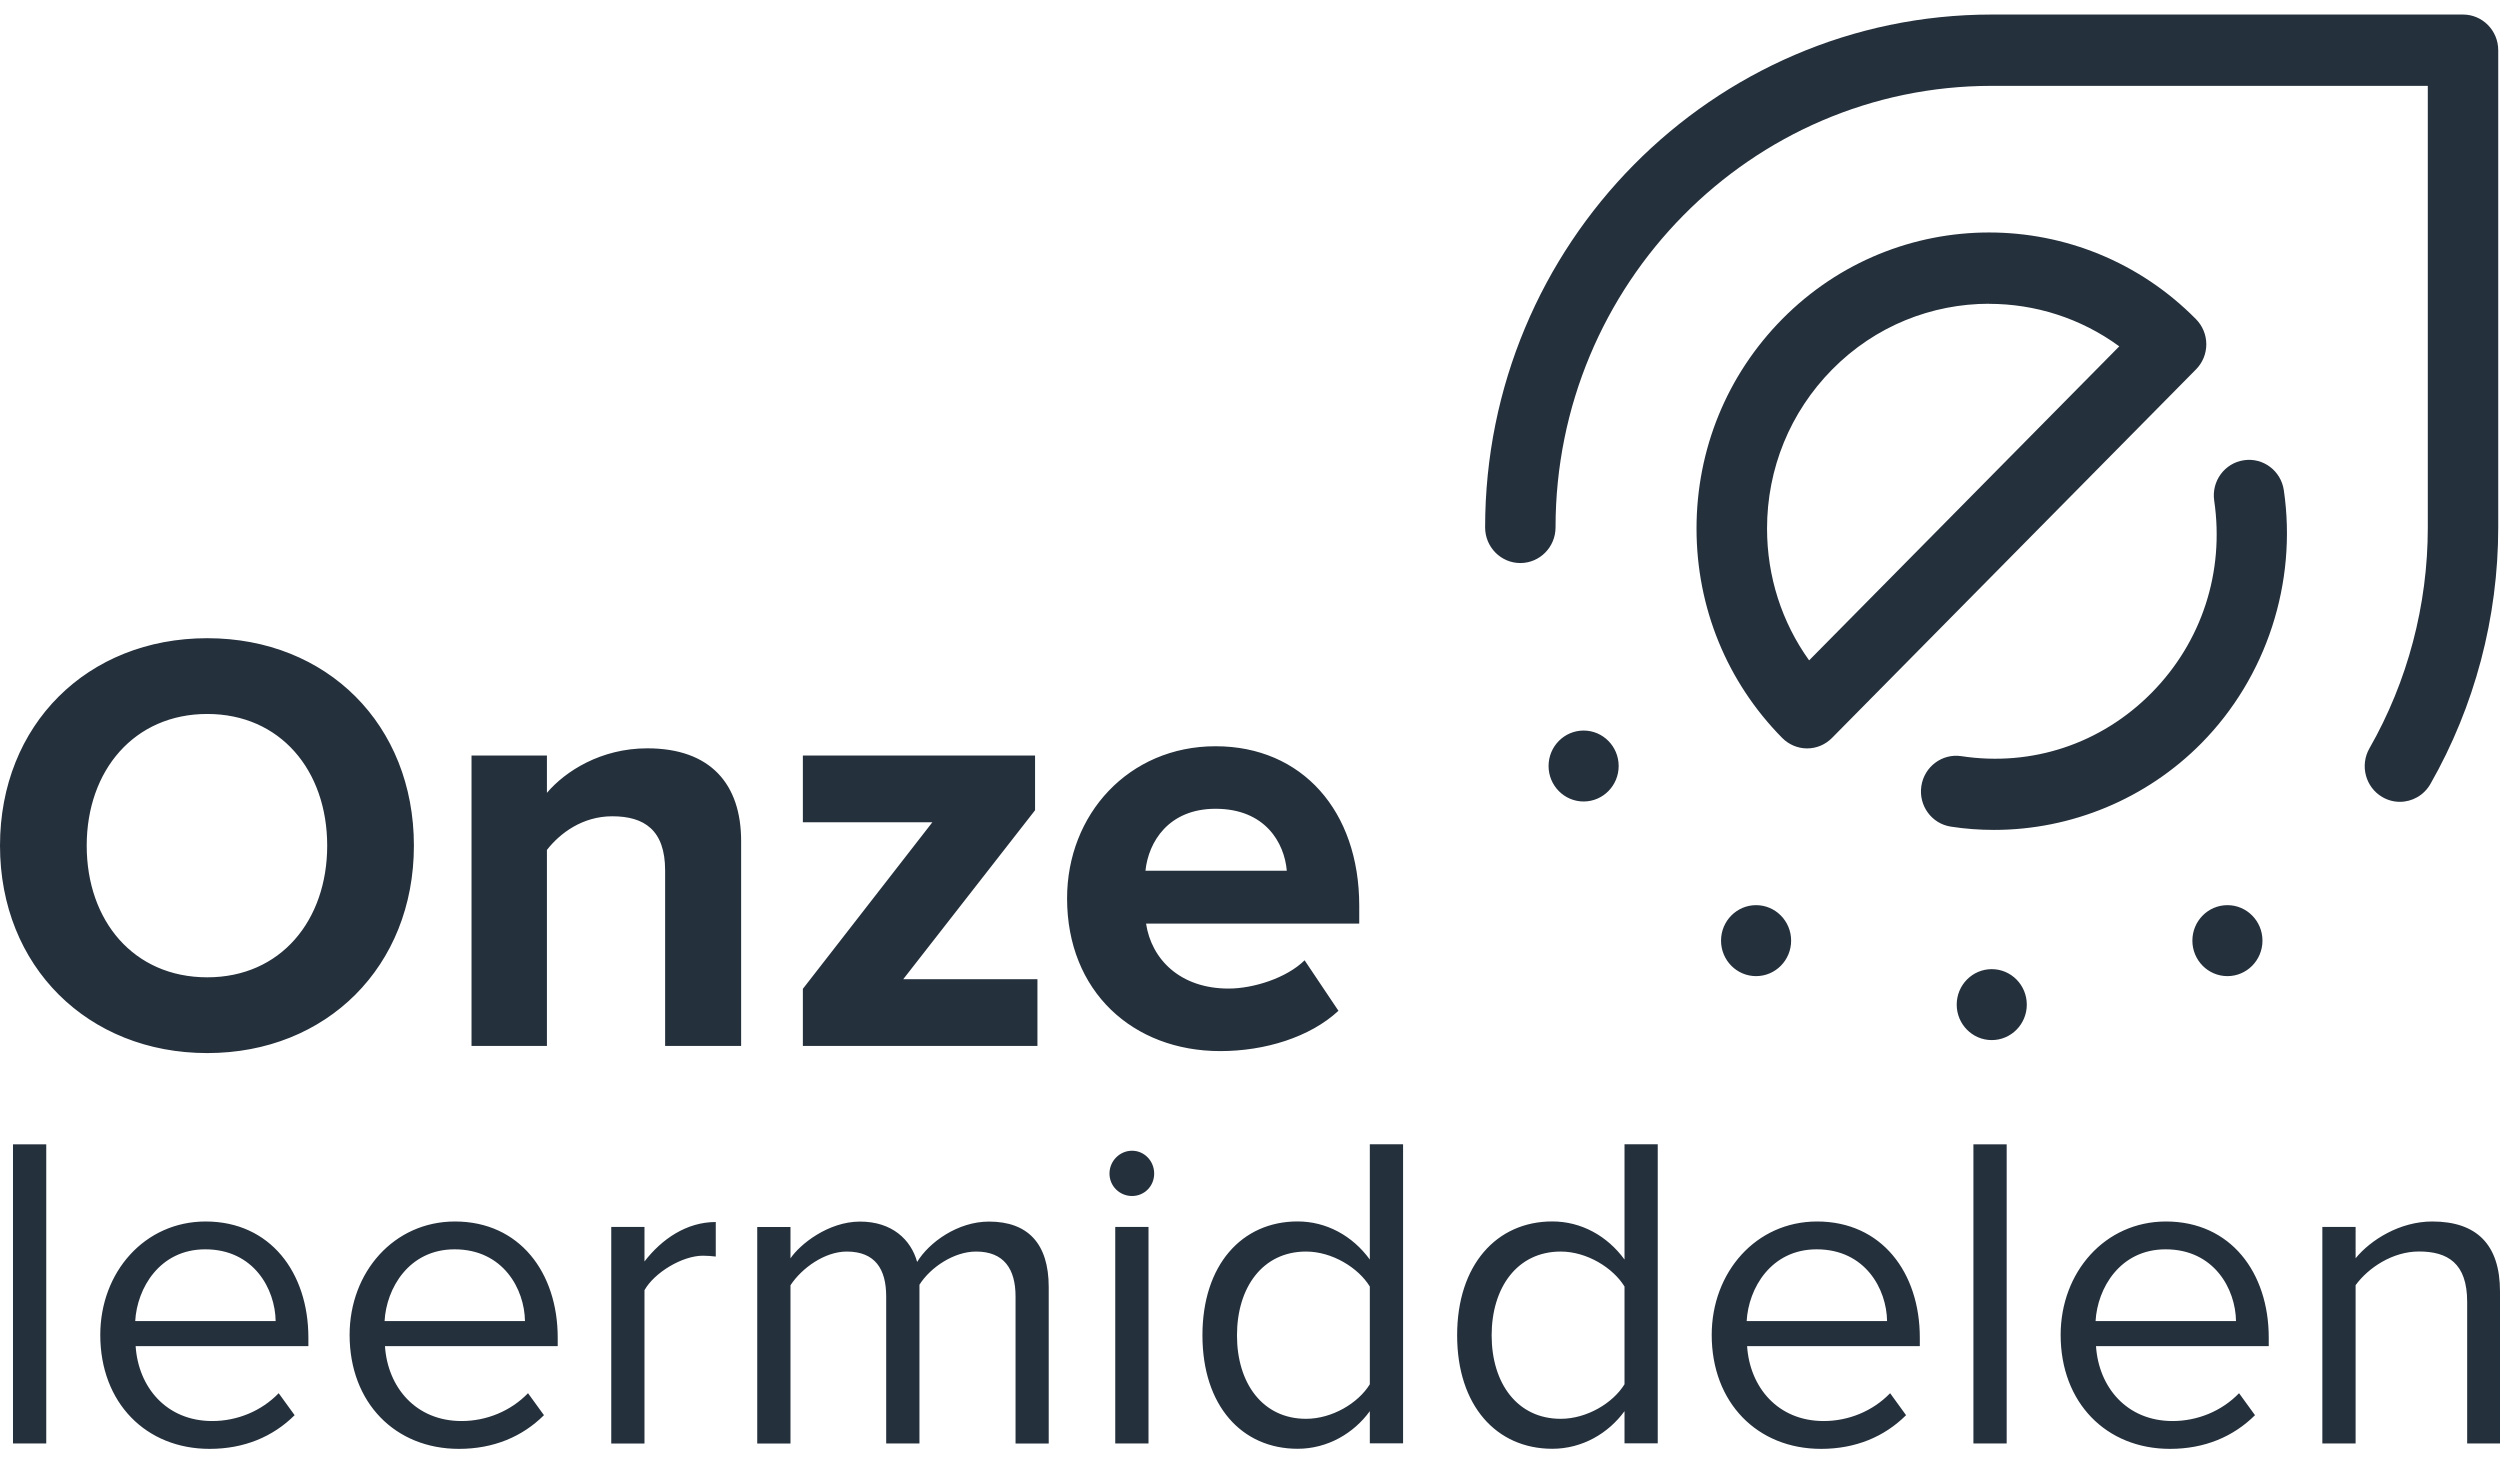 <svg width="82" height="48" viewBox="0 0 82 48" fill="none" alt="Onze leermiddelen" class="logo"
     xmlns="http://www.w3.org/2000/svg">
    <path fill-rule="evenodd" clip-rule="evenodd"
          d="M78.715 26.3C78.518 26.3 78.321 26.249 78.138 26.142C77.587 25.819 77.398 25.103 77.718 24.545C78.97 22.353 79.632 19.849 79.632 17.299V2.816H65.327C57.438 2.816 51.022 9.312 51.022 17.299C51.022 17.944 50.504 18.468 49.867 18.468C49.23 18.468 48.712 17.944 48.712 17.299C48.712 8.025 56.166 0.477 65.327 0.477H80.787C81.424 0.477 81.942 1.001 81.942 1.646V17.299C81.942 20.257 81.171 23.168 79.716 25.717C79.501 26.091 79.115 26.3 78.715 26.3ZM59.273 24.548C58.968 24.548 58.673 24.424 58.456 24.204C56.645 22.37 55.646 19.93 55.646 17.336C55.646 14.741 56.645 12.301 58.456 10.467C62.199 6.678 68.285 6.678 72.027 10.467C72.244 10.687 72.367 10.983 72.367 11.293C72.367 11.603 72.244 11.901 72.027 12.118L60.09 24.204C59.873 24.424 59.582 24.548 59.273 24.548ZM65.243 9.963C63.376 9.963 61.512 10.681 60.093 12.121C58.718 13.516 57.959 15.367 57.959 17.336C57.959 18.911 58.443 20.409 59.339 21.66L69.512 11.36C68.243 10.431 66.743 9.966 65.243 9.966V9.963ZM63.991 27.114C64.464 27.188 64.936 27.221 65.406 27.221C67.935 27.221 70.4 26.207 72.205 24.379C74.342 22.215 75.352 19.113 74.91 16.082C74.818 15.443 74.231 15 73.599 15.096C72.968 15.189 72.531 15.783 72.626 16.423C72.968 18.761 72.219 21.057 70.572 22.725C68.922 24.396 66.646 25.154 64.333 24.802C63.705 24.706 63.115 25.145 63.02 25.785C62.925 26.424 63.359 27.019 63.991 27.114ZM65.329 34.115C65.964 34.115 66.479 33.594 66.479 32.952C66.479 32.309 65.964 31.788 65.329 31.788C64.695 31.788 64.18 32.309 64.18 32.952C64.18 33.594 64.695 34.115 65.329 34.115ZM74.209 30.853C74.209 31.496 73.694 32.017 73.06 32.017C72.425 32.017 71.91 31.496 71.91 30.853C71.91 30.21 72.425 29.689 73.06 29.689C73.694 29.689 74.209 30.21 74.209 30.853ZM51.943 26.289C52.577 26.289 53.092 25.768 53.092 25.125C53.092 24.483 52.577 23.962 51.943 23.962C51.308 23.962 50.793 24.483 50.793 25.125C50.793 25.768 51.308 26.289 51.943 26.289ZM57.599 32.017C58.234 32.017 58.749 31.496 58.749 30.853C58.749 30.21 58.234 29.689 57.599 29.689C56.965 29.689 56.45 30.21 56.45 30.853C56.45 31.496 56.965 32.017 57.599 32.017ZM6.798 20.933C2.863 20.933 0 23.773 0 27.737C0 31.704 2.883 34.541 6.798 34.541C10.713 34.541 13.576 31.701 13.576 27.737C13.576 23.773 10.732 20.933 6.798 20.933ZM6.798 23.418C9.194 23.418 10.732 25.272 10.732 27.737C10.732 30.183 9.213 32.056 6.798 32.056C4.383 32.056 2.844 30.202 2.844 27.737C2.844 25.272 4.402 23.418 6.798 23.418ZM21.816 28.549V34.307H24.309V27.582C24.309 25.728 23.315 24.545 21.231 24.545C19.712 24.545 18.543 25.294 17.939 26.005V24.782H15.466V34.307H17.939V27.878C18.368 27.326 19.108 26.774 20.082 26.774C21.134 26.774 21.816 27.227 21.816 28.549ZM26.334 34.307V32.434L30.581 26.971H26.334V24.782H33.95V26.576L29.626 32.118H34.028V34.307H26.334ZM35 29.467C35 26.706 37.026 24.477 39.87 24.477C42.713 24.477 44.583 26.607 44.583 29.703V30.295H37.591C37.766 31.458 38.701 32.425 40.298 32.425C41.097 32.425 42.187 32.09 42.791 31.498L43.901 33.154C42.967 34.022 41.486 34.476 40.025 34.476C37.162 34.476 35 32.523 35 29.467ZM39.87 26.528C38.331 26.528 37.669 27.613 37.571 28.559H42.207C42.129 27.652 41.506 26.528 39.87 26.528ZM0.426 47.345V37.535H1.517V47.345H0.426ZM3.289 43.787C3.289 41.728 4.742 40.065 6.745 40.065C8.865 40.065 10.115 41.742 10.115 43.874V44.153H4.449C4.536 45.492 5.451 46.61 6.962 46.61C7.775 46.61 8.573 46.286 9.141 45.697L9.664 46.418C8.952 47.126 8.008 47.523 6.876 47.523C4.783 47.523 3.289 46.007 3.289 43.787ZM6.731 40.978C5.234 40.978 4.494 42.257 4.435 43.331H9.041C9.027 42.285 8.328 40.978 6.731 40.978ZM14.923 40.065C12.919 40.065 11.467 41.728 11.467 43.787C11.467 46.007 12.961 47.523 15.054 47.523C16.186 47.523 17.13 47.126 17.842 46.418L17.319 45.697C16.751 46.286 15.953 46.61 15.14 46.61C13.629 46.61 12.714 45.492 12.627 44.153H18.293V43.874C18.293 41.742 17.043 40.065 14.923 40.065ZM12.614 43.331C12.672 42.257 13.412 40.978 14.909 40.978C16.506 40.978 17.205 42.285 17.219 43.331H12.614ZM20.049 40.243V47.345V47.348H21.139V42.319C21.459 41.745 22.375 41.187 23.056 41.187C23.215 41.187 23.346 41.201 23.477 41.215L23.477 41.215V40.082C22.52 40.082 21.707 40.64 21.139 41.376V40.243H20.049ZM33.31 47.345V42.522C33.31 41.626 32.932 41.051 32.016 41.051C31.29 41.051 30.519 41.567 30.158 42.139V47.345H29.067V42.522C29.067 41.626 28.705 41.051 27.773 41.051C27.061 41.051 26.307 41.581 25.928 42.156V47.348H24.837V40.246H25.928V41.274C26.234 40.818 27.164 40.068 28.21 40.068C29.256 40.068 29.879 40.657 30.082 41.392C30.475 40.744 31.418 40.068 32.437 40.068C33.714 40.068 34.398 40.789 34.398 42.215V47.348H33.307L33.31 47.345ZM36.391 38.493C36.391 38.082 36.725 37.744 37.131 37.744C37.537 37.744 37.857 38.082 37.857 38.493C37.857 38.905 37.537 39.229 37.131 39.229C36.725 39.229 36.391 38.905 36.391 38.493ZM36.58 47.345V40.243H37.671V47.345H36.58ZM44.93 46.286V47.342H46.021V37.533H44.93V41.313C44.363 40.533 43.506 40.063 42.562 40.063C40.734 40.063 39.44 41.488 39.44 43.798C39.44 46.108 40.731 47.52 42.562 47.52C43.55 47.52 44.407 47.007 44.93 46.286ZM44.93 45.404C44.552 46.021 43.695 46.537 42.838 46.537C41.416 46.537 40.573 45.373 40.573 43.801C40.573 42.229 41.413 41.051 42.838 41.051C43.695 41.051 44.552 41.581 44.93 42.198V45.404ZM53.284 47.342V46.286C52.761 47.007 51.904 47.52 50.916 47.52C49.085 47.52 47.794 46.108 47.794 43.798C47.794 41.488 49.088 40.063 50.916 40.063C51.859 40.063 52.716 40.533 53.284 41.313V37.533H54.374V47.342H53.284ZM51.191 46.537C52.048 46.537 52.905 46.021 53.284 45.404V42.198C52.905 41.581 52.048 41.051 51.191 41.051C49.767 41.051 48.926 42.229 48.926 43.801C48.926 45.373 49.769 46.537 51.191 46.537ZM59.6 40.065C57.597 40.065 56.144 41.728 56.144 43.787C56.144 46.007 57.639 47.523 59.731 47.523C60.864 47.523 61.807 47.126 62.519 46.418L61.996 45.697C61.428 46.286 60.63 46.61 59.817 46.61C58.306 46.61 57.391 45.492 57.305 44.153H62.97V43.874C62.97 41.742 61.721 40.065 59.6 40.065ZM57.291 43.331C57.349 42.257 58.089 40.978 59.586 40.978C61.184 40.978 61.882 42.285 61.896 43.331H57.291ZM64.728 37.535V47.345H65.819V37.535H64.728ZM71.045 40.065C69.041 40.065 67.589 41.728 67.589 43.787C67.589 46.007 69.083 47.523 71.176 47.523C72.308 47.523 73.251 47.126 73.964 46.418L73.441 45.697C72.873 46.286 72.075 46.61 71.262 46.61C69.751 46.61 68.836 45.492 68.749 44.153H74.415V43.874C74.415 41.742 73.165 40.065 71.045 40.065ZM68.735 43.331C68.794 42.257 69.534 40.978 71.031 40.978C72.628 40.978 73.327 42.285 73.341 43.331H68.735ZM80.923 42.697V47.345H80.926H82V42.359C82 40.815 81.229 40.065 79.777 40.065C78.716 40.065 77.757 40.668 77.264 41.271V40.243H76.173V47.345H77.264V42.153C77.684 41.578 78.483 41.049 79.34 41.049C80.283 41.049 80.923 41.432 80.923 42.697Z"
          fill="#25303D"/>
</svg>
